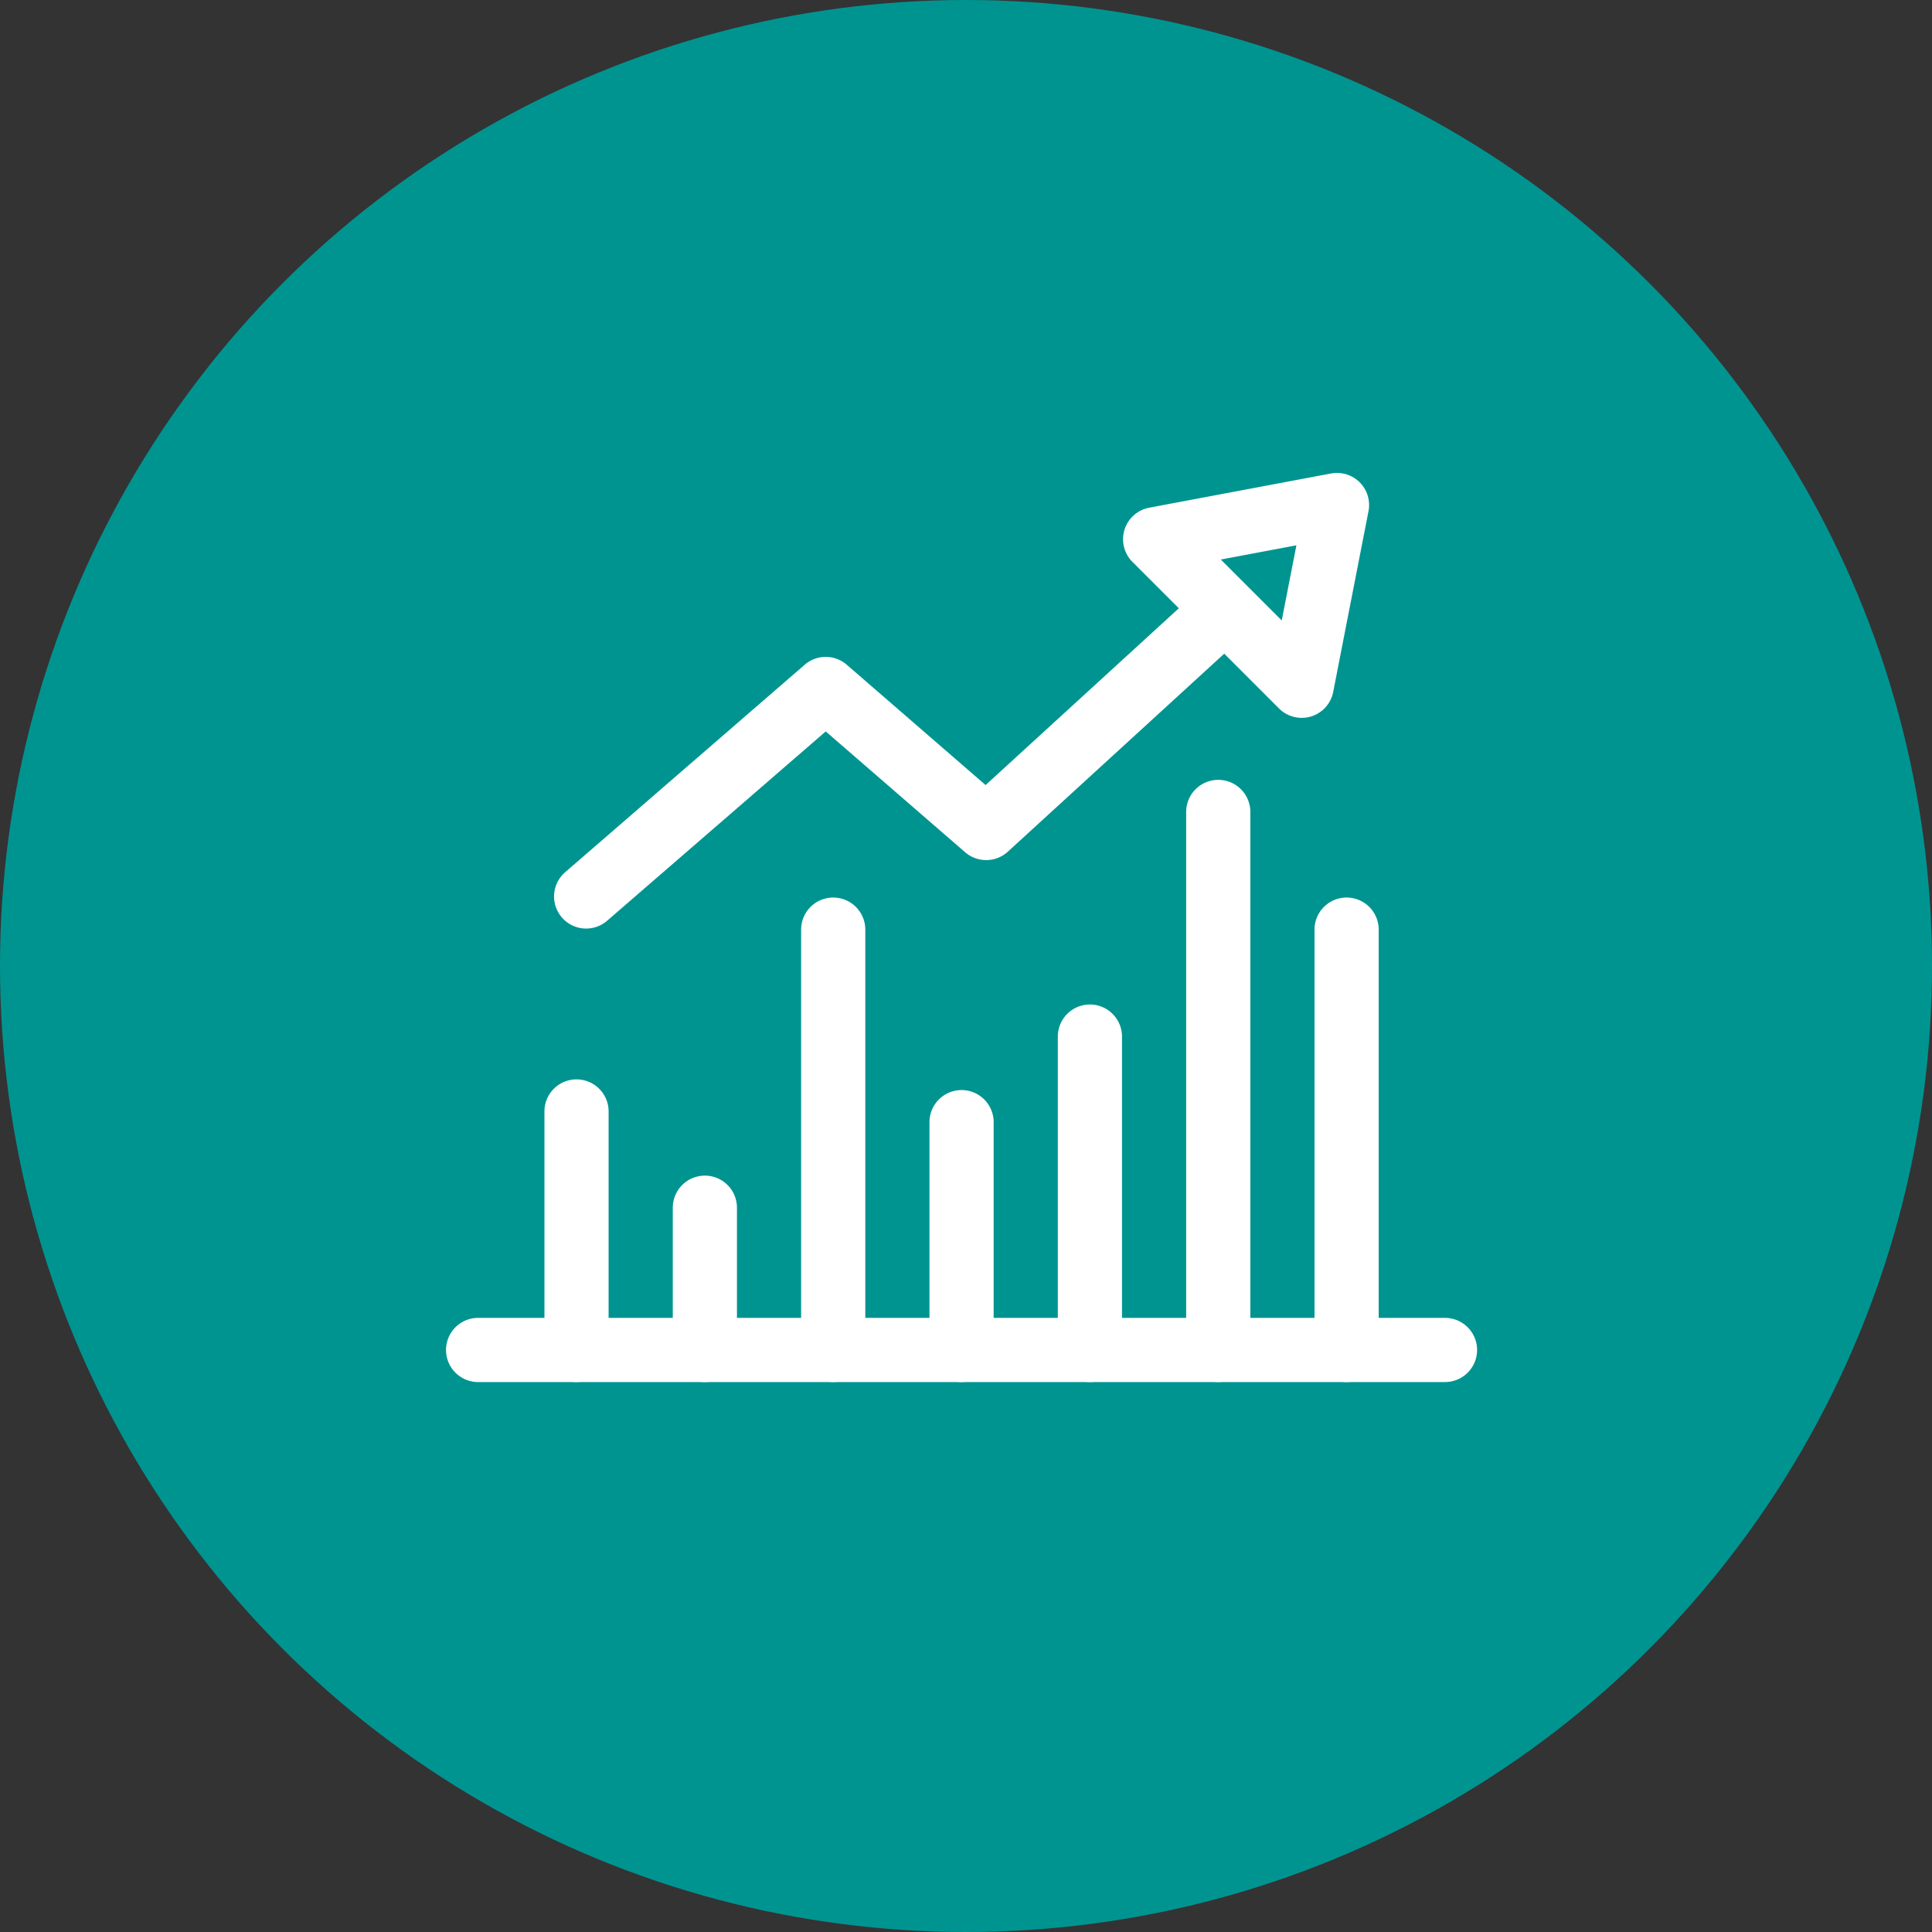 <svg xmlns="http://www.w3.org/2000/svg" xmlns:xlink="http://www.w3.org/1999/xlink" width="192" height="192" viewBox="0 0 192 192">
  <rect x="0" y="0" width="192" height="192" fill="#333333" stroke="none"/>
  <defs>
    <linearGradient id="linear-gradient" x1="0.5" x2="0.5" y2="1" gradientUnits="objectBoundingBox">
      <stop offset="0" stop-color="#009491"/>
      <stop offset="1" stop-color="#009491"/>
    </linearGradient>
  </defs>
  <g id="dc-finance" transform="translate(-1582 -894)">
    <circle id="Ellipse_108" data-name="Ellipse 108" cx="96" cy="96" r="96" transform="translate(1582 894)" fill="url(#linear-gradient)"/>
    <g id="profits" transform="translate(1626.326 910.725)">
      <g id="Group_366" data-name="Group 366" transform="translate(10.736 40.69)">
        <g id="Group_365" data-name="Group 365">
          <path id="Path_1781" data-name="Path 1781" d="M122.644,83.355a3.19,3.19,0,0,0-4.506-.2L96.531,102.922l-13.8-11.958a3.189,3.189,0,0,0-4.176,0L54.748,111.585a3.188,3.188,0,1,0,4.174,4.82L80.643,97.593,94.5,109.6a3.19,3.19,0,0,0,4.241-.057l23.7-21.684A3.19,3.19,0,0,0,122.644,83.355Z" transform="translate(-53.646 -82.319)" fill="#fff"/>
        </g>
      </g>
      <g id="Group_368" data-name="Group 368" transform="translate(67.283 30.275)">
        <g id="Group_367" data-name="Group 367" transform="translate(0 0)">
          <path id="Path_1782" data-name="Path 1782" d="M359.724,31.216a3.193,3.193,0,0,0-2.853-.887l-18.069,3.4a3.189,3.189,0,0,0-1.666,5.389L351.7,53.682a3.19,3.19,0,0,0,5.385-1.644l3.508-17.963A3.191,3.191,0,0,0,359.724,31.216ZM351.97,44.935l-6.054-6.054,7.513-1.414Z" transform="translate(-336.202 -30.275)" fill="#fff"/>
        </g>
      </g>
      <g id="Group_370" data-name="Group 370" transform="translate(0 114.245)">
        <g id="Group_369" data-name="Group 369" transform="translate(0 0)">
          <path id="Path_1783" data-name="Path 1783" d="M99.276,449.858H3.189a3.189,3.189,0,1,0,0,6.378H99.276a3.189,3.189,0,1,0,0-6.378Z" transform="translate(0 -449.858)" fill="#fff"/>
        </g>
      </g>
      <g id="Group_372" data-name="Group 372" transform="translate(48.044 91.605)">
        <g id="Group_371" data-name="Group 371">
          <path id="Path_1784" data-name="Path 1784" d="M243.255,336.729a3.189,3.189,0,0,0-3.189,3.189v22.64a3.189,3.189,0,0,0,6.378,0v-22.64A3.189,3.189,0,0,0,243.255,336.729Z" transform="translate(-240.066 -336.729)" fill="#fff"/>
        </g>
      </g>
      <g id="Group_374" data-name="Group 374" transform="translate(35.289 72.472)">
        <g id="Group_373" data-name="Group 373" transform="translate(0 0)">
          <path id="Path_1785" data-name="Path 1785" d="M179.521,241.127a3.189,3.189,0,0,0-3.189,3.189v41.772a3.189,3.189,0,0,0,6.378,0V244.316A3.189,3.189,0,0,0,179.521,241.127Z" transform="translate(-176.332 -241.127)" fill="#fff"/>
        </g>
      </g>
      <g id="Group_376" data-name="Group 376" transform="translate(60.799 83.101)">
        <g id="Group_375" data-name="Group 375">
          <path id="Path_1786" data-name="Path 1786" d="M306.989,294.239a3.189,3.189,0,0,0-3.189,3.189v31.143a3.189,3.189,0,0,0,6.378,0V297.428A3.189,3.189,0,0,0,306.989,294.239Z" transform="translate(-303.8 -294.239)" fill="#fff"/>
        </g>
      </g>
      <g id="Group_378" data-name="Group 378" transform="translate(73.554 60.78)">
        <g id="Group_377" data-name="Group 377">
          <path id="Path_1787" data-name="Path 1787" d="M370.724,182.7a3.189,3.189,0,0,0-3.189,3.189v53.465a3.189,3.189,0,0,0,6.378,0V185.893A3.189,3.189,0,0,0,370.724,182.7Z" transform="translate(-367.535 -182.704)" fill="#fff"/>
        </g>
      </g>
      <g id="Group_380" data-name="Group 380" transform="translate(86.309 72.472)">
        <g id="Group_379" data-name="Group 379" transform="translate(0 0)">
          <path id="Path_1788" data-name="Path 1788" d="M434.458,241.127a3.189,3.189,0,0,0-3.189,3.189v41.772a3.189,3.189,0,0,0,6.378,0V244.316A3.189,3.189,0,0,0,434.458,241.127Z" transform="translate(-431.269 -241.127)" fill="#fff"/>
        </g>
      </g>
      <g id="Group_382" data-name="Group 382" transform="translate(22.534 100.108)">
        <g id="Group_381" data-name="Group 381">
          <path id="Path_1789" data-name="Path 1789" d="M115.786,379.219a3.189,3.189,0,0,0-3.189,3.189v14.137a3.189,3.189,0,1,0,6.378,0V382.408A3.189,3.189,0,0,0,115.786,379.219Z" transform="translate(-112.597 -379.219)" fill="#fff"/>
        </g>
      </g>
      <g id="Group_384" data-name="Group 384" transform="translate(9.779 90.542)">
        <g id="Group_383" data-name="Group 383">
          <path id="Path_1790" data-name="Path 1790" d="M52.052,331.418a3.189,3.189,0,0,0-3.189,3.189v23.7a3.189,3.189,0,0,0,6.378,0v-23.7A3.189,3.189,0,0,0,52.052,331.418Z" transform="translate(-48.863 -331.418)" fill="#fff"/>
        </g>
      </g>
    </g>
  </g>
</svg>
